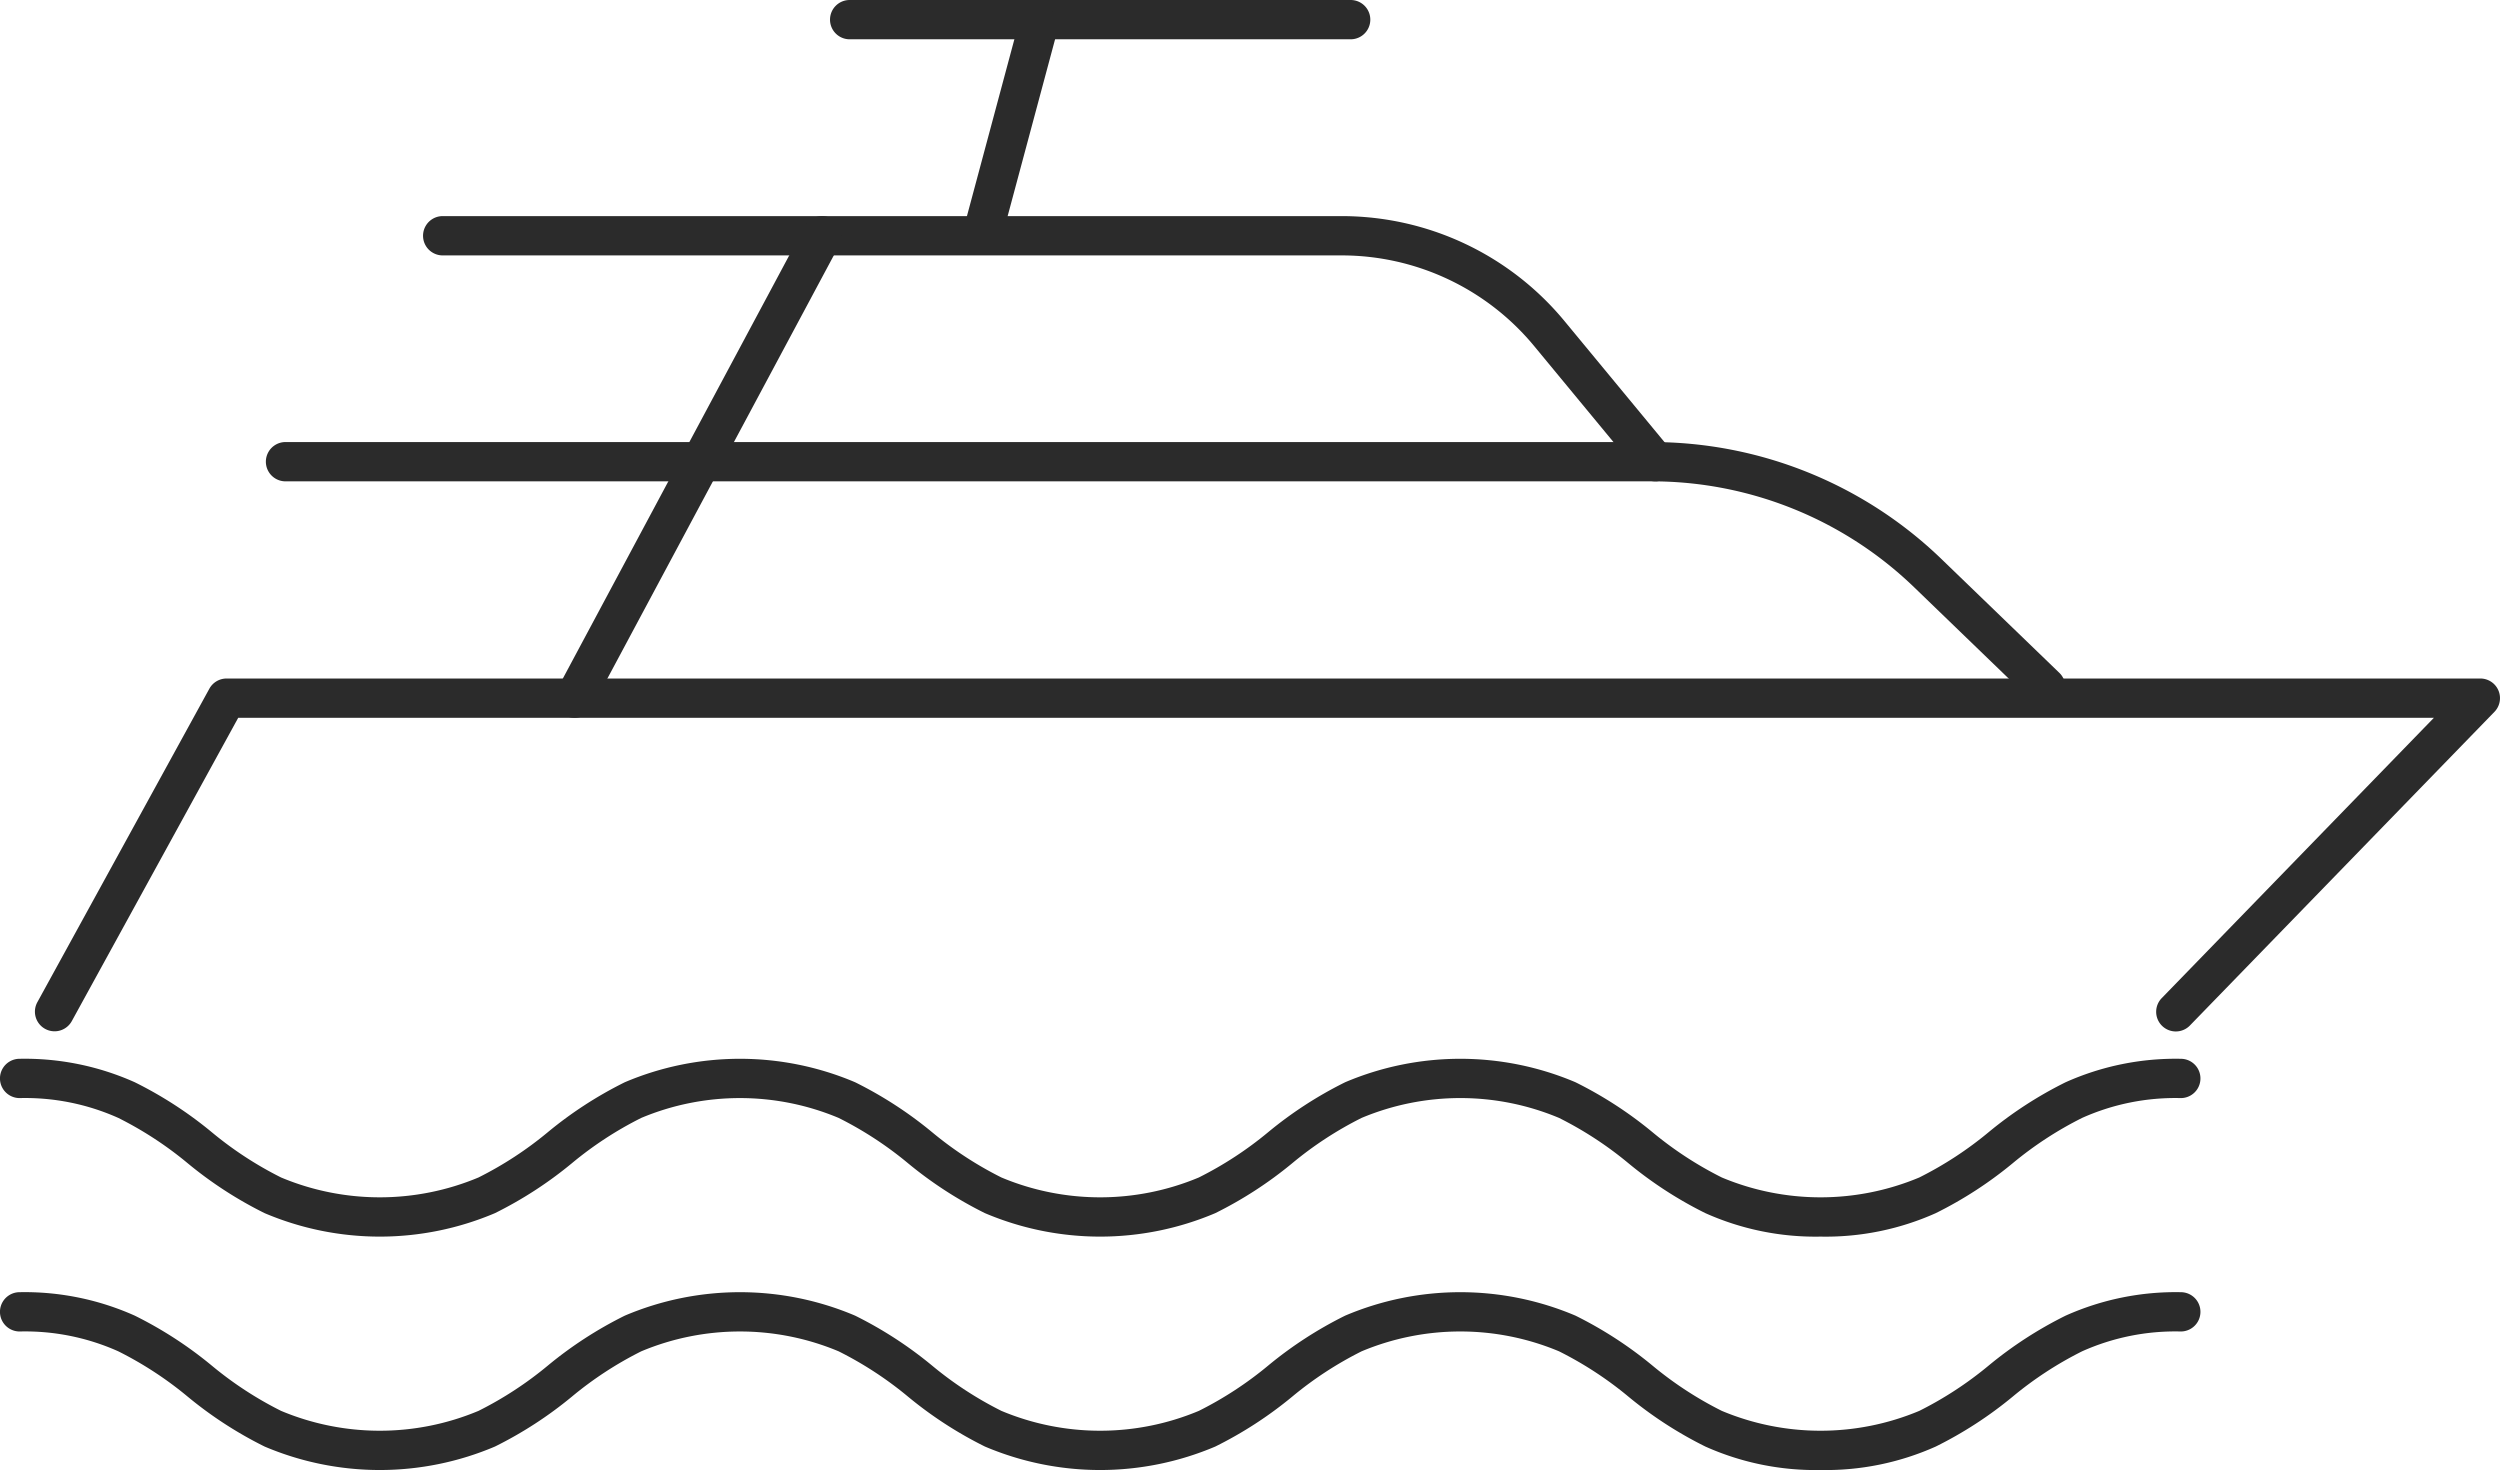 <svg xmlns="http://www.w3.org/2000/svg" width="254.494" height="149.644" viewBox="0 0 254.494 149.644"><g id="Groupe_49" data-name="Groupe 49" transform="translate(-166.565 352.973)"><path id="Trac&#xE9;_71" data-name="Trac&#xE9; 71" d="M865.058,1314.028a2,2,0,0,1-1.435-3.393l27.706-28.536H667.814l-16.94,30.875a2,2,0,1,1-3.507-1.924l17.51-31.913a2,2,0,0,1,1.753-1.038H896.058a2,2,0,0,1,1.435,3.393l-31,31.929A1.994,1.994,0,0,1,865.058,1314.028Z" transform="translate(-477 -1562.001)" fill="#2b2b2b"></path><path id="Trac&#xE9;_72" data-name="Trac&#xE9; 72" d="M812.06,1258.028a2,2,0,0,1-1.543-.726l-10.775-13.042a25.419,25.419,0,0,0-19.6-9.232H688.63a2,2,0,0,1,0-4h91.513a29.419,29.419,0,0,1,22.683,10.684l10.775,13.042a2,2,0,0,1-1.541,3.274Z" transform="translate(-477 -1562.001)" fill="#2b2b2b"></path><path id="Ligne_20" data-name="Ligne 20" d="M0,49.071a1.991,1.991,0,0,1-.942-.237,2,2,0,0,1-.82-2.707L23.424-.944a2,2,0,0,1,2.707-.82A2,2,0,0,1,26.95.944L1.763,48.015A2,2,0,0,1,0,49.071Z" transform="translate(225.058 -328.973)" fill="#2b2b2b"></path><path id="Trac&#xE9;_73" data-name="Trac&#xE9; 73" d="M851.815,1280.963a1.993,1.993,0,0,1-1.389-.561l-12-11.586a38.451,38.451,0,0,0-26.706-10.788H672.63a2,2,0,0,1,0-4H811.719a42.45,42.45,0,0,1,29.484,11.91l12,11.586a2,2,0,0,1-1.389,3.439Z" transform="translate(-477 -1562.001)" fill="#2b2b2b"></path><path id="Ligne_21" data-name="Ligne 21" d="M51,2H0A2,2,0,0,1-2,0,2,2,0,0,1,0-2H51a2,2,0,0,1,2,2A2,2,0,0,1,51,2Z" transform="translate(253.059 -350.973)" fill="#2b2b2b"></path><path id="Trac&#xE9;_74" data-name="Trac&#xE9; 74" d="M828.894,1334.912a27.423,27.423,0,0,1-11.725-2.388,40.506,40.506,0,0,1-7.83-5.078,36.823,36.823,0,0,0-7.067-4.617,26.006,26.006,0,0,0-20.1,0,36.823,36.823,0,0,0-7.066,4.617,40.5,40.5,0,0,1-7.829,5.078,29.975,29.975,0,0,1-23.446,0,40.5,40.5,0,0,1-7.829-5.078,36.822,36.822,0,0,0-7.066-4.617,26,26,0,0,0-20.093,0,36.824,36.824,0,0,0-7.066,4.617,40.492,40.492,0,0,1-7.829,5.078,29.973,29.973,0,0,1-23.445,0,40.5,40.5,0,0,1-7.829-5.078,36.822,36.822,0,0,0-7.066-4.617,23.2,23.2,0,0,0-10.046-2.019,2,2,0,0,1,0-4,27.413,27.413,0,0,1,11.723,2.388,40.491,40.491,0,0,1,7.829,5.078,36.824,36.824,0,0,0,7.066,4.617,26,26,0,0,0,20.093,0,36.822,36.822,0,0,0,7.066-4.617,40.5,40.5,0,0,1,7.829-5.078,29.973,29.973,0,0,1,23.445,0,40.491,40.491,0,0,1,7.829,5.078,36.824,36.824,0,0,0,7.066,4.617,26,26,0,0,0,20.094,0,36.829,36.829,0,0,0,7.066-4.617,40.5,40.5,0,0,1,7.829-5.078,29.979,29.979,0,0,1,23.448,0,40.5,40.5,0,0,1,7.83,5.078,36.829,36.829,0,0,0,7.068,4.617,26.012,26.012,0,0,0,20.1,0,36.835,36.835,0,0,0,7.067-4.617,40.5,40.5,0,0,1,7.83-5.078,27.425,27.425,0,0,1,11.725-2.387,2,2,0,0,1,0,4,23.208,23.208,0,0,0-10.049,2.019,36.829,36.829,0,0,0-7.068,4.617,40.5,40.5,0,0,1-7.83,5.078A27.42,27.42,0,0,1,828.894,1334.912Z" transform="translate(-477 -1562.001)" fill="#2b2b2b"></path><path id="Trac&#xE9;_75" data-name="Trac&#xE9; 75" d="M828.894,1358.672a27.423,27.423,0,0,1-11.725-2.388,40.5,40.5,0,0,1-7.83-5.078,36.829,36.829,0,0,0-7.067-4.617,26.006,26.006,0,0,0-20.1,0,36.823,36.823,0,0,0-7.066,4.617,40.5,40.5,0,0,1-7.829,5.078,29.974,29.974,0,0,1-23.446,0,40.495,40.495,0,0,1-7.829-5.078,36.824,36.824,0,0,0-7.066-4.617,26,26,0,0,0-20.093,0,36.824,36.824,0,0,0-7.066,4.617,40.489,40.489,0,0,1-7.829,5.078,29.973,29.973,0,0,1-23.445,0,40.495,40.495,0,0,1-7.829-5.078,36.824,36.824,0,0,0-7.066-4.617,23.2,23.2,0,0,0-10.046-2.019,2,2,0,0,1,0-4,27.413,27.413,0,0,1,11.723,2.388,40.489,40.489,0,0,1,7.829,5.078,36.824,36.824,0,0,0,7.066,4.617,26,26,0,0,0,20.093,0,36.824,36.824,0,0,0,7.066-4.617,40.495,40.495,0,0,1,7.829-5.078,29.973,29.973,0,0,1,23.445,0,40.489,40.489,0,0,1,7.829,5.078,36.824,36.824,0,0,0,7.066,4.617,26,26,0,0,0,20.094,0,36.823,36.823,0,0,0,7.066-4.617,40.495,40.495,0,0,1,7.829-5.078,29.979,29.979,0,0,1,23.448,0,40.507,40.507,0,0,1,7.83,5.078,36.829,36.829,0,0,0,7.068,4.617,26.011,26.011,0,0,0,20.1,0,36.829,36.829,0,0,0,7.067-4.617,40.506,40.506,0,0,1,7.83-5.078,27.423,27.423,0,0,1,11.725-2.388,2,2,0,0,1,0,4,23.208,23.208,0,0,0-10.049,2.019,36.829,36.829,0,0,0-7.068,4.617,40.507,40.507,0,0,1-7.83,5.078A27.42,27.42,0,0,1,828.894,1358.672Z" transform="translate(-477 -1562.001)" fill="#2b2b2b"></path><path id="Ligne_22" data-name="Ligne 22" d="M0,22.5a2,2,0,0,1-.52-.069,2,2,0,0,1-1.413-2.45l5.5-20.5a2,2,0,0,1,2.45-1.413A2,2,0,0,1,7.432.518l-5.5,20.5A2,2,0,0,1,0,22.5Z" transform="translate(266.785 -350.415)" fill="#2b2b2b"></path><path id="Ligne_23" data-name="Ligne 23" transform="translate(349.059 -262.973)" fill="#2b2b2b"></path><path id="Ligne_24" data-name="Ligne 24" transform="translate(322.059 -262.973)" fill="#2b2b2b"></path><path id="Ligne_25" data-name="Ligne 25" transform="translate(295.059 -262.973)" fill="#2b2b2b"></path></g></svg>